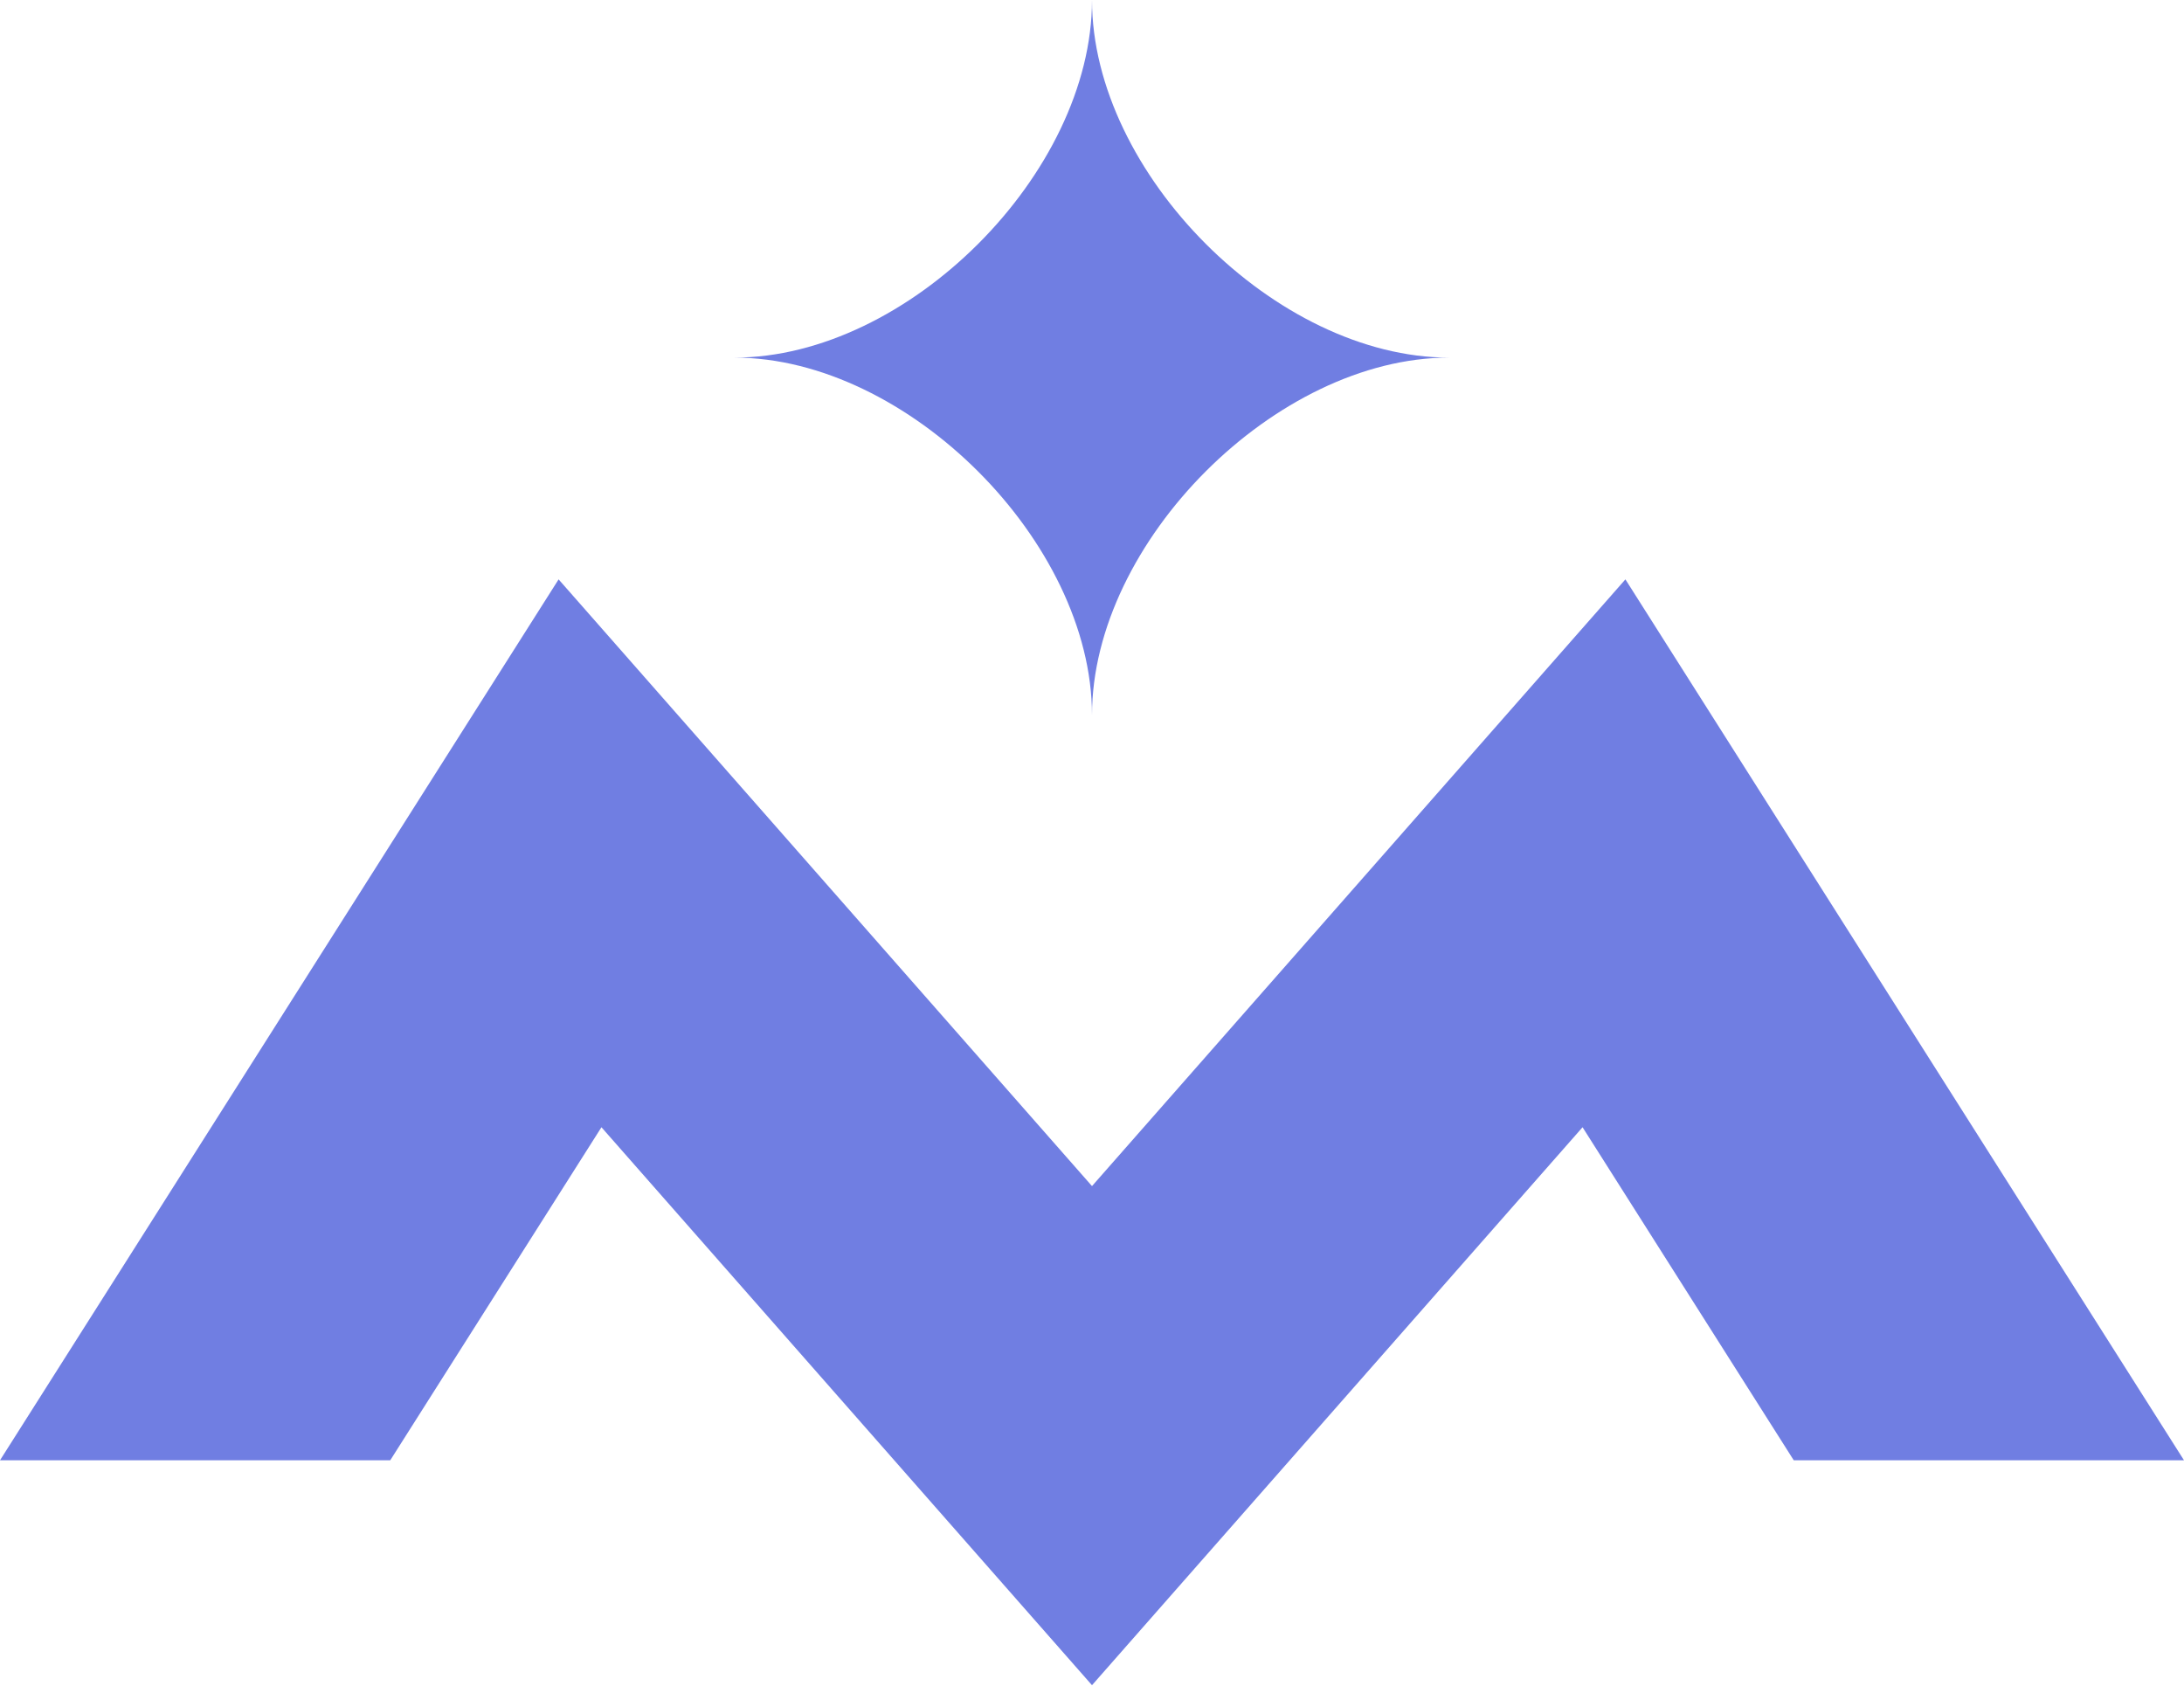 <?xml version="1.0" encoding="UTF-8"?> <svg xmlns="http://www.w3.org/2000/svg" width="3883" height="2997" viewBox="0 0 3883 2997" fill="none"> <path d="M1305.69 635.815C1613.07 635.815 1941.5 963.357 1941.5 1271.63C1941.5 963.357 2269.05 635.815 2576.42 635.815C2269.05 635.815 1941.5 308.274 1941.5 0C1941.5 308.274 1613.96 635.815 1305.69 635.815Z" fill="#707EE2"></path> <path d="M1941.5 2108.85L993.154 1030.11L0 2596.35H693.841L1069.33 2004.22L1941.5 2996.26L2813.67 2004.22L3189.16 2596.35H3883L2889.85 1030.11L1941.5 2108.85Z" fill="#707EE2"></path> </svg> 